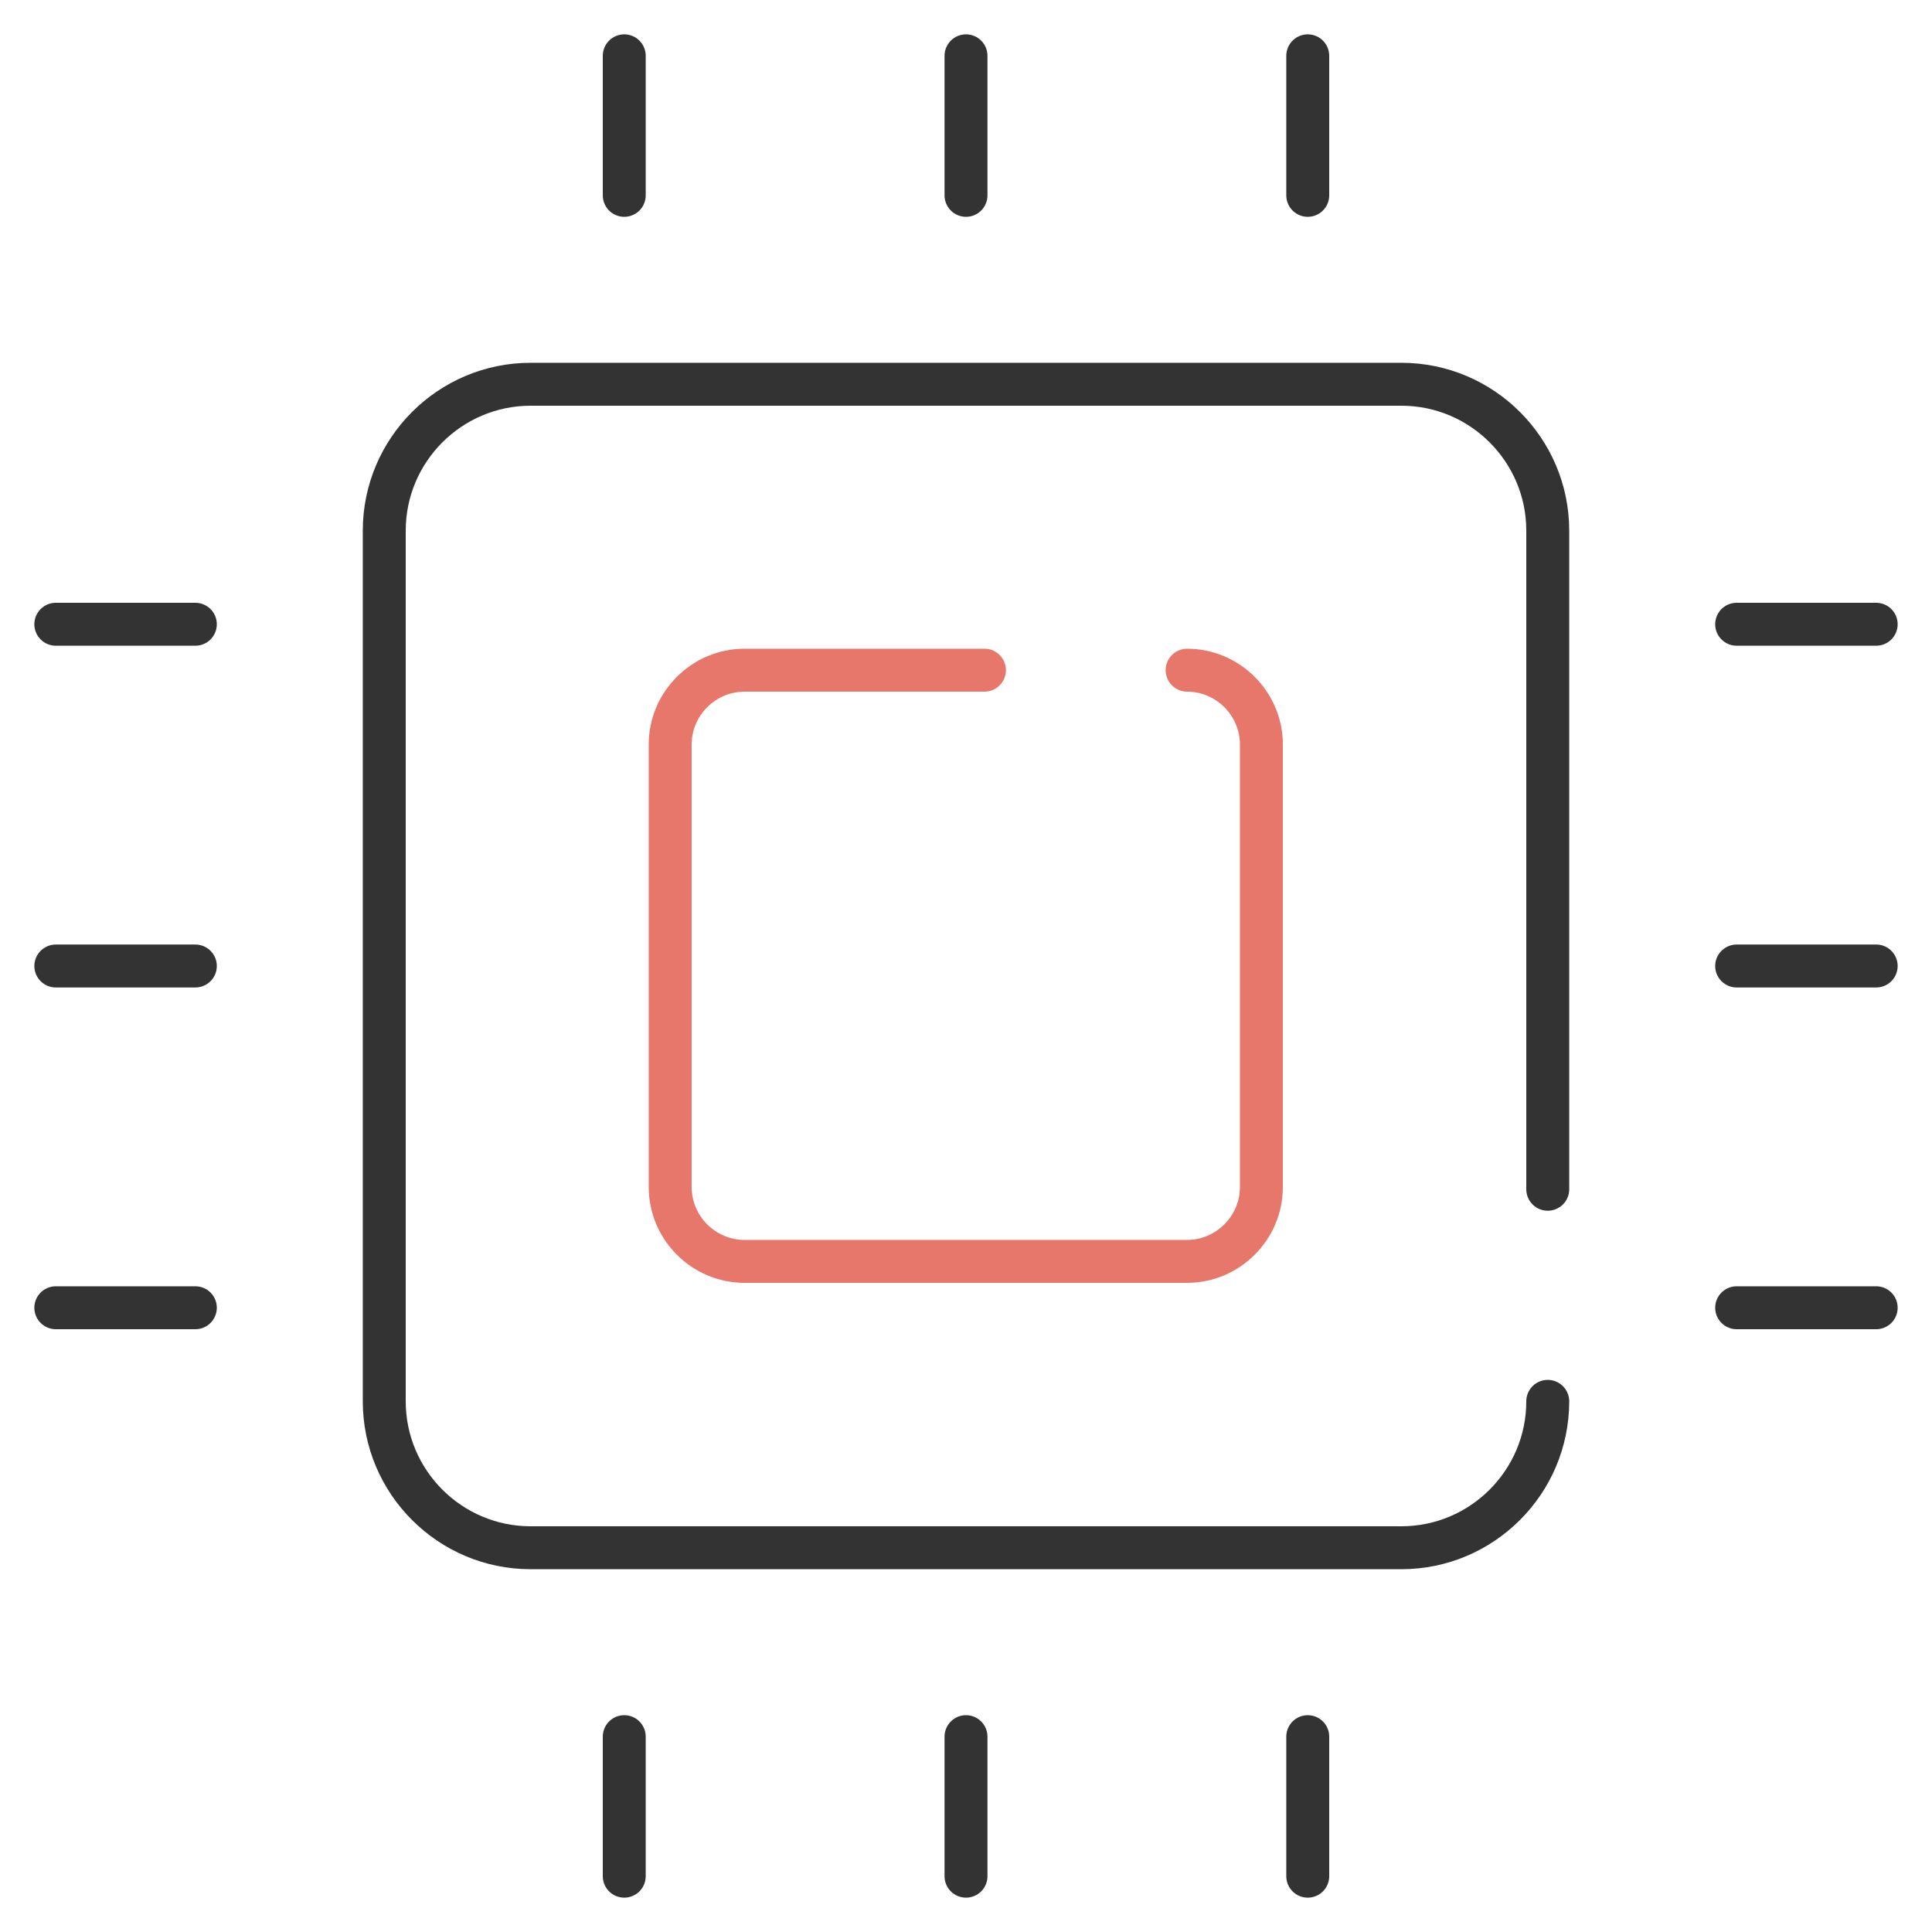 <?xml version="1.0" encoding="UTF-8"?>
<svg id="Layer_1" data-name="Layer 1" xmlns="http://www.w3.org/2000/svg" viewBox="0 0 45 45">
  <defs>
    <style>
      .cls-1 {
        stroke: #e8776b;
      }

      .cls-1, .cls-2 {
        fill: none;
        stroke-linecap: round;
        stroke-linejoin: round;
      }

      .cls-2 {
        stroke: #333;
      }
    </style>
  </defs>
  <path class="cls-2" d="M36.05,32.64c0,1.88-1.53,3.41-3.41,3.41H12.36c-1.88,0-3.41-1.53-3.41-3.41V12.36c0-1.88,1.53-3.41,3.41-3.41h20.28c1.88,0,3.41,1.53,3.41,3.41v15.34"/>
  <path class="cls-1" d="M27.65,15.61c.95,0,1.73.78,1.73,1.73v10.31c0,.95-.78,1.73-1.73,1.73h-10.31c-.95,0-1.73-.78-1.73-1.73v-10.31c0-.95.78-1.73,1.73-1.73h5.59"/>
  <g>
    <line class="cls-2" x1="4.55" y1="14.54" x2="1.3" y2="14.54"/>
    <line class="cls-2" x1="4.55" y1="22.5" x2="1.3" y2="22.5"/>
    <line class="cls-2" x1="4.55" y1="30.46" x2="1.3" y2="30.46"/>
  </g>
  <g>
    <line class="cls-2" x1="43.7" y1="14.54" x2="40.45" y2="14.54"/>
    <line class="cls-2" x1="43.7" y1="22.5" x2="40.45" y2="22.5"/>
    <line class="cls-2" x1="43.7" y1="30.46" x2="40.45" y2="30.46"/>
  </g>
  <g>
    <line class="cls-2" x1="30.46" y1="4.55" x2="30.46" y2="1.3"/>
    <line class="cls-2" x1="22.5" y1="4.55" x2="22.5" y2="1.3"/>
    <line class="cls-2" x1="14.54" y1="4.55" x2="14.54" y2="1.3"/>
  </g>
  <g>
    <line class="cls-2" x1="30.46" y1="43.7" x2="30.46" y2="40.45"/>
    <line class="cls-2" x1="22.5" y1="43.7" x2="22.5" y2="40.45"/>
    <line class="cls-2" x1="14.54" y1="43.7" x2="14.54" y2="40.45"/>
  </g>
</svg>
